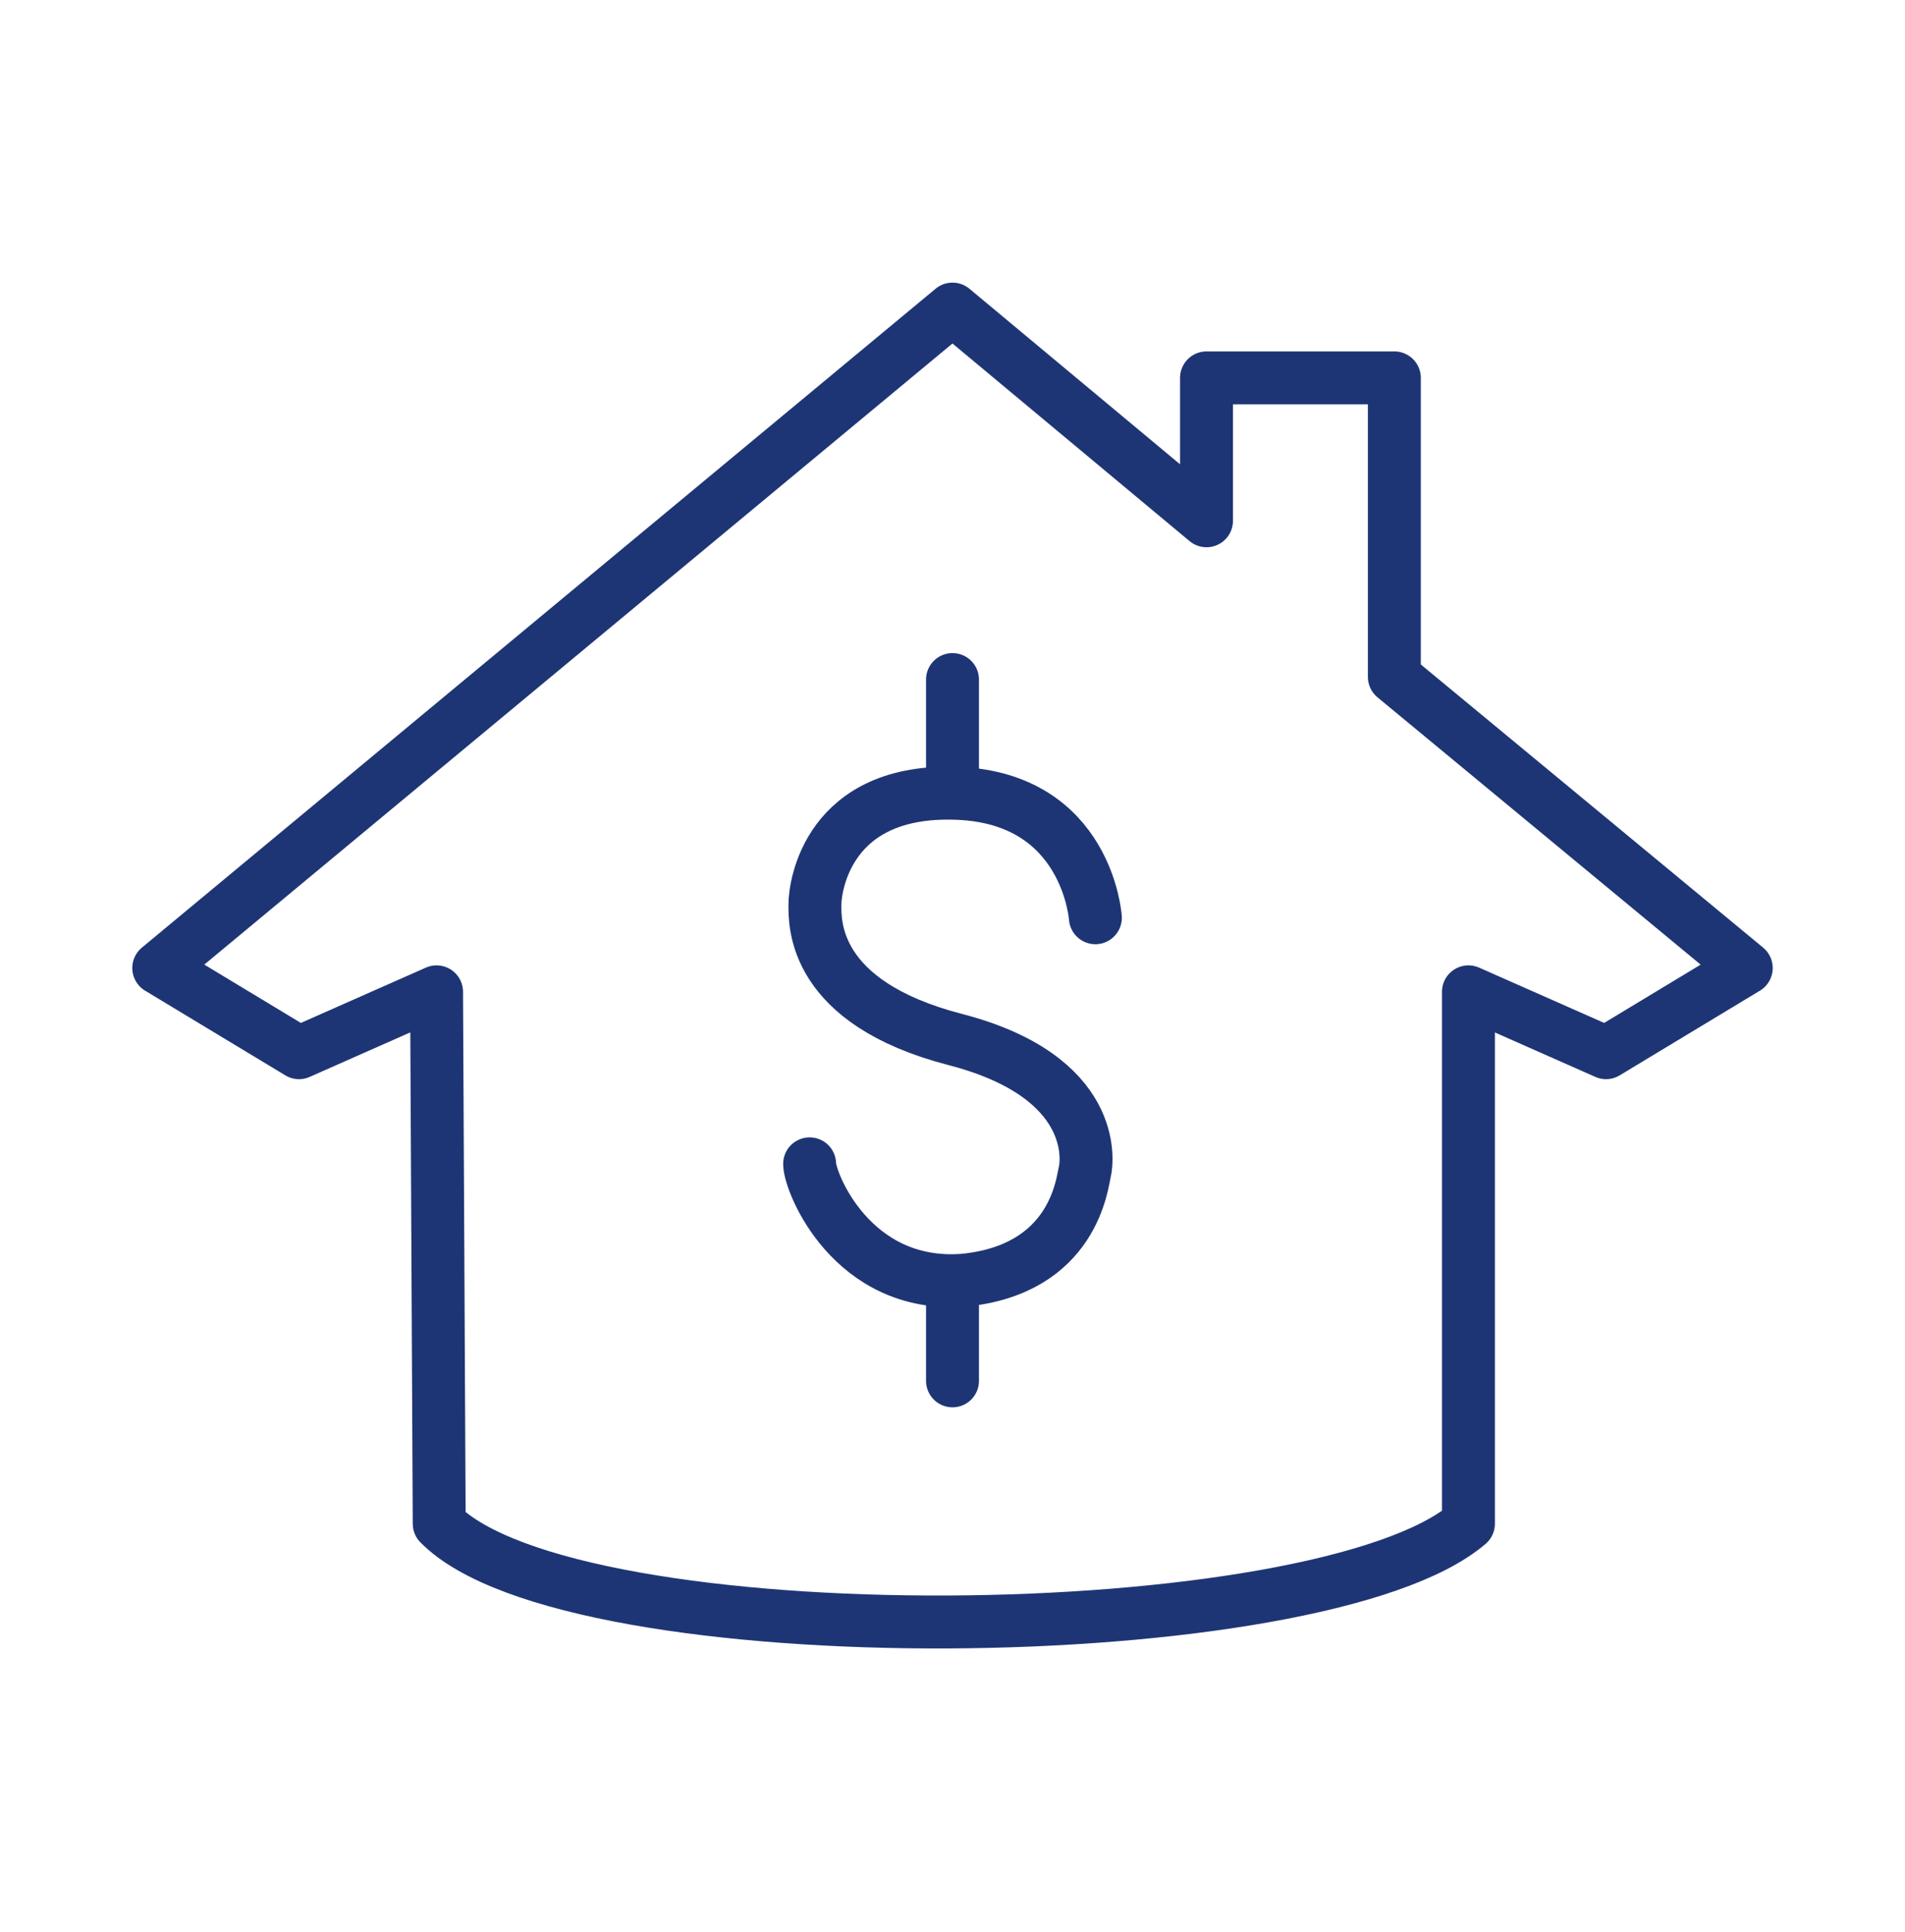 <svg width="72" height="73" viewBox="0 0 72 73" fill="none" xmlns="http://www.w3.org/2000/svg">
<path d="M52.7 25.58V14.28H45.6V19.68L36 11.68L6 36.58L11.3 39.78L16.5 37.48L16.6 57.58C21.6 62.68 49.9 62.38 55.5 57.58V56.88V50.88V37.48L60.7 39.78L66 36.58L52.7 25.58Z" stroke="#1E3575" stroke-width="2" stroke-miterlimit="10" stroke-linecap="round" stroke-linejoin="round"/>
<path d="M36 48.48V52.181" stroke="#1E3575" stroke-width="2" stroke-miterlimit="10" stroke-linecap="round" stroke-linejoin="round"/>
<path d="M36 25.68V29.48" stroke="#1E3575" stroke-width="2" stroke-miterlimit="10" stroke-linecap="round" stroke-linejoin="round"/>
<path d="M41.4 34.681C41.4 34.681 41.1 30.18 36.2 29.98C31.3 29.78 30.8 33.48 30.8 34.181C30.8 34.88 30.7 37.88 36.1 39.281C41.5 40.681 41.1 43.88 41 44.281C40.9 44.681 40.6 47.98 36.4 48.38C32.2 48.681 30.6 44.681 30.6 43.98" stroke="#1E3575" stroke-width="2" stroke-miterlimit="10" stroke-linecap="round" stroke-linejoin="round"/>
</svg>
